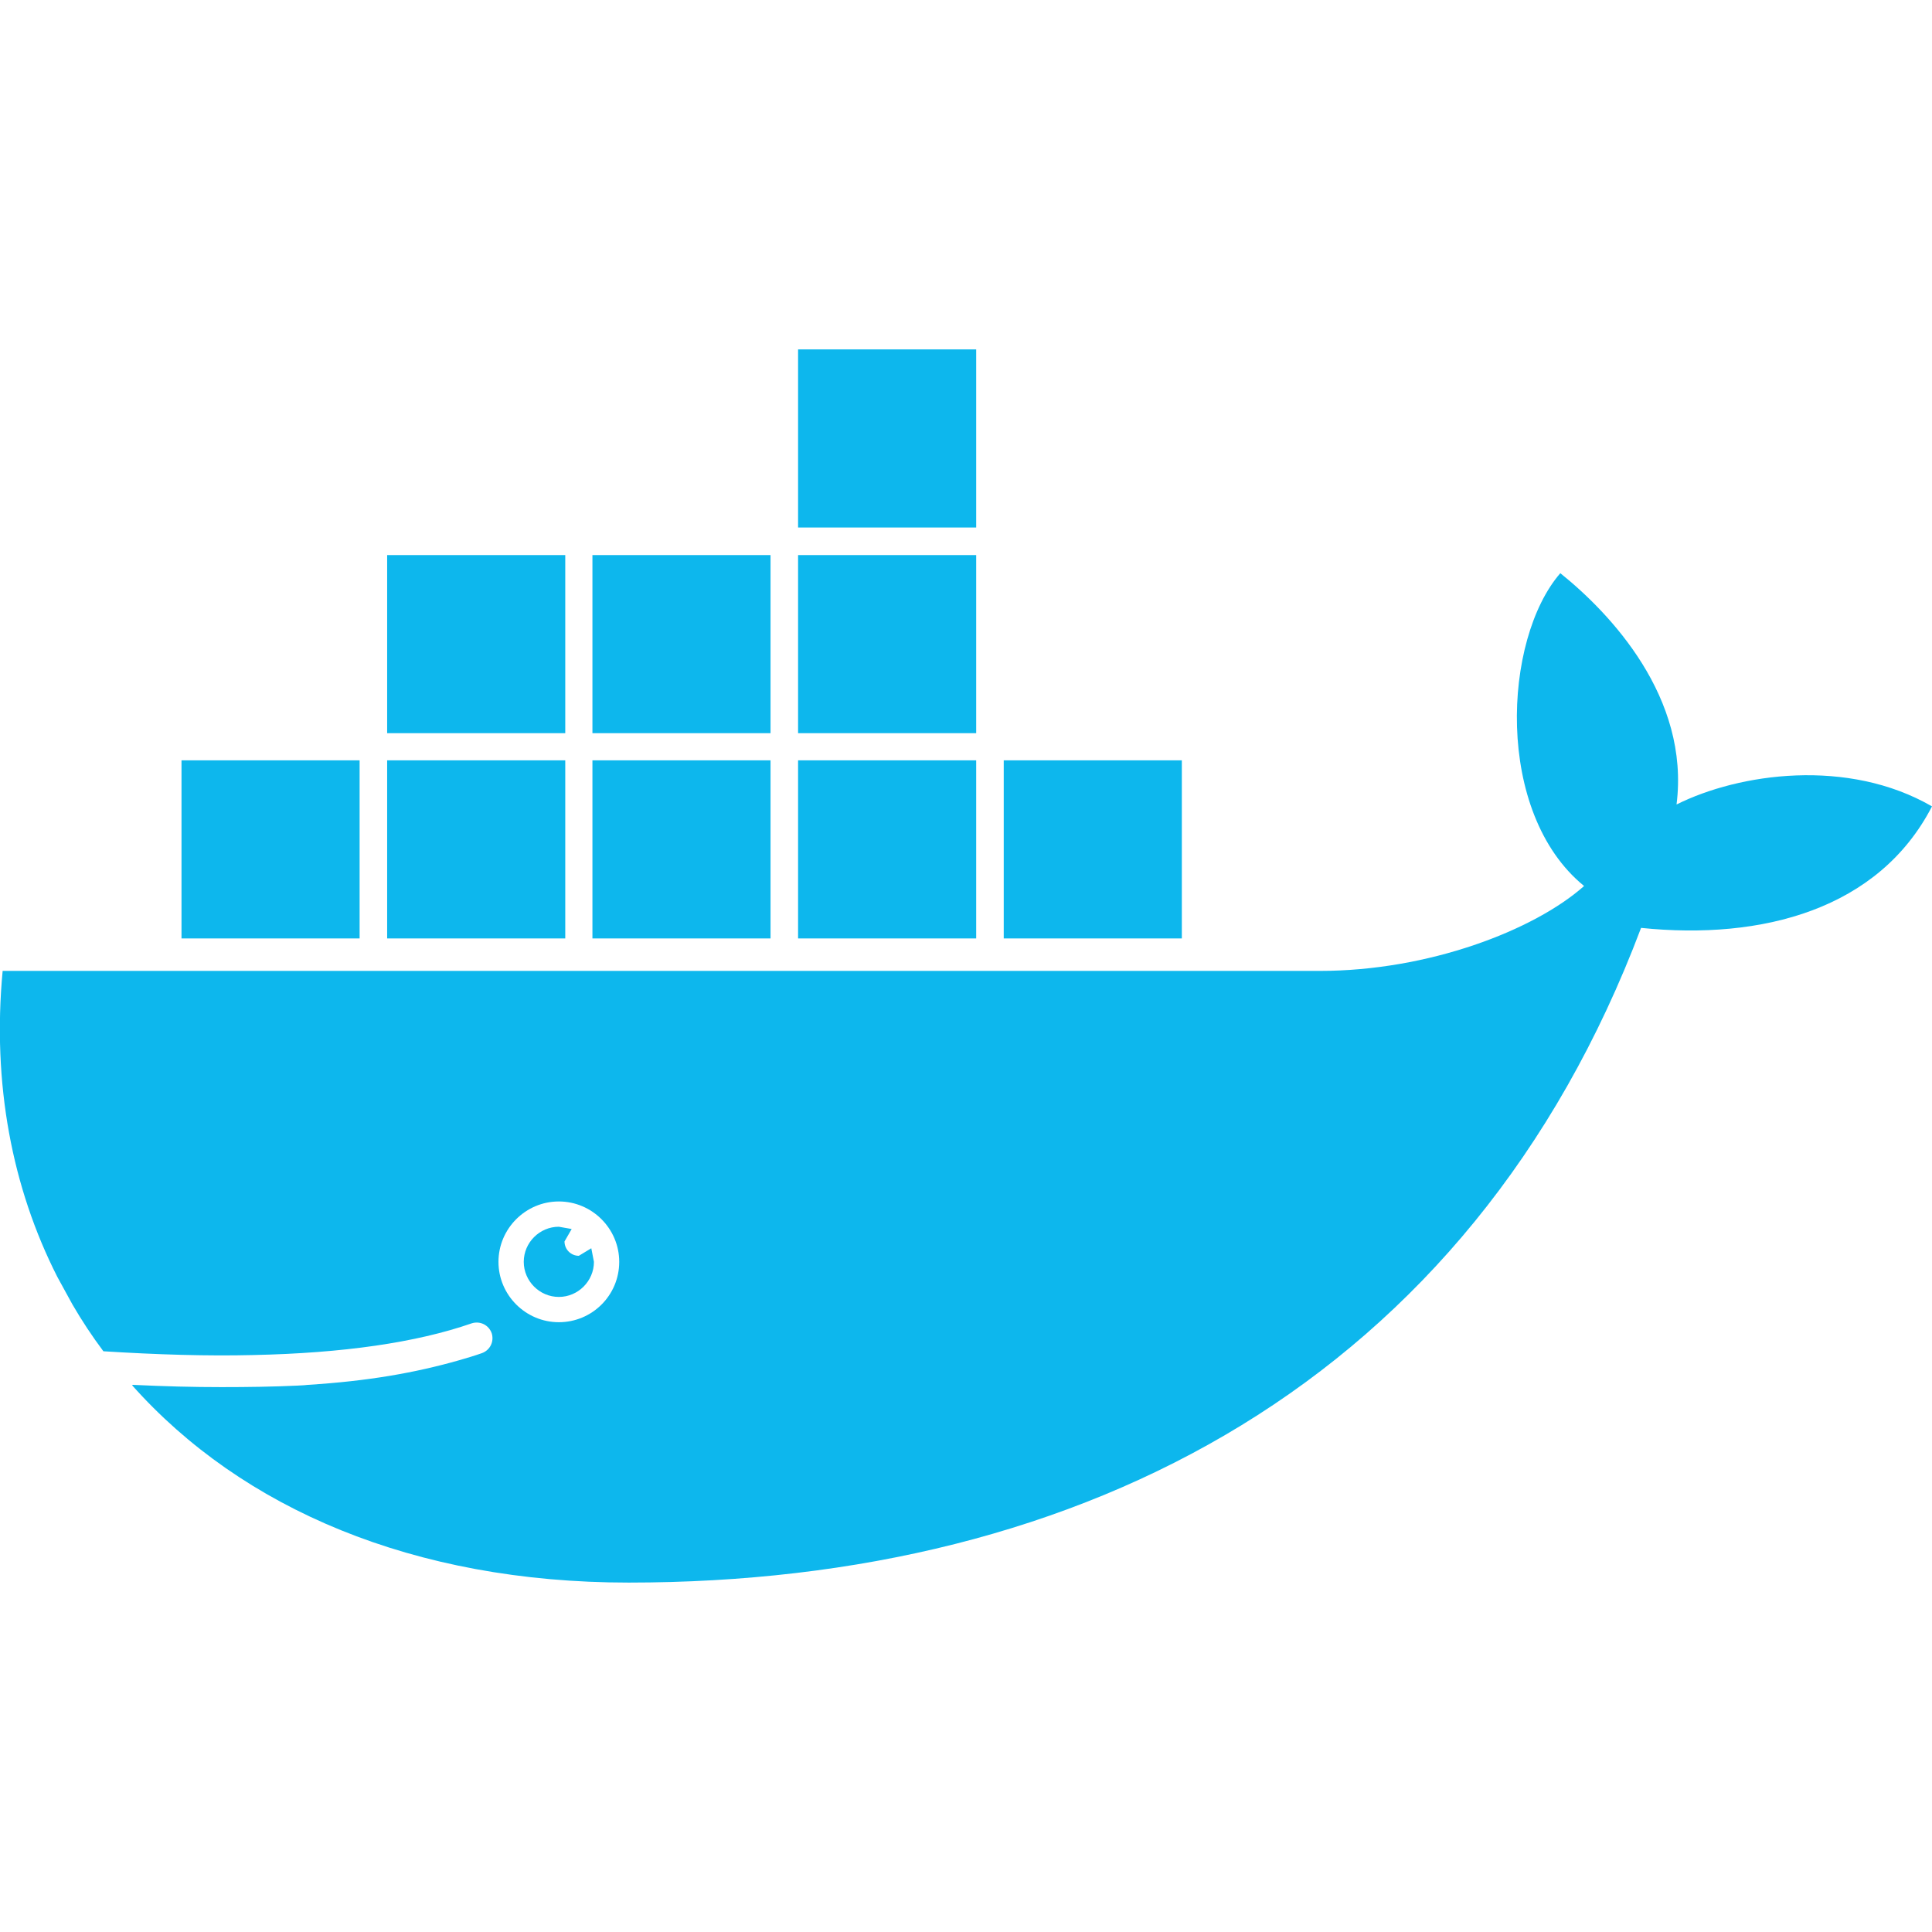 <?xml version="1.0" encoding="utf-8"?>
<!-- Generator: Adobe Illustrator 24.1.1, SVG Export Plug-In . SVG Version: 6.00 Build 0)  -->
<svg version="1.1" id="Layer_1" xmlns="http://www.w3.org/2000/svg" xmlns:xlink="http://www.w3.org/1999/xlink" x="0px" y="0px"
	 viewBox="0 0 512 512" style="enable-background:new 0 0 512 512;" xml:space="preserve">
<style type="text/css">
	.st0{fill-rule:evenodd;clip-rule:evenodd;fill:#0DB7ED;}
</style>
<g>
	<path class="st0" d="M148.1,325.1l3.4,0.6l-1.9,3.3c0,2.1,1.7,3.8,3.8,3.8l3.3-2l0.7,3.6c0,5.1-4.2,9.3-9.3,9.3
		c-5.1,0-9.3-4.2-9.3-9.3C138.8,329.3,143,325.1,148.1,325.1z M148.1,350.4c-8.8,0-16-7.2-16-16c0-8.8,7.2-16,16-16
		c8.8,0,16,7.2,16,16C164.1,343.3,156.9,350.4,148.1,350.4z M434.9,245.9c-45.3,120.1-147.6,173.5-268.3,173.5
		c-57,0-102.5-19.6-131.6-52.3l0.2-0.1c8.4,0.4,15.9,0.6,23.5,0.6c7,0,13.8-0.1,20.1-0.4l1.8-0.1l1-0.1c16-1,28.4-3.2,40-6.5h0
		c2.1-0.6,4.1-1.2,6.1-1.9c2.2-0.8,3.3-3.1,2.6-5.3c-0.8-2.2-3.1-3.3-5.3-2.6c-14.7,5.1-34.1,7.9-57.9,8.4h0
		c-12.1,0.3-25.3-0.1-39.7-1c-3-4-5.7-8.1-8.2-12.4l-4-7.3c-12-23.6-17.3-51.2-14.5-81.1h349.1c28.7,0,56.7-10.7,70-22.5
		c-23.8-19.4-21.5-65.4-6.3-82.9c13.2,10.6,34.4,32.9,30.8,61.3c16.6-8.3,45.4-12.4,67.7,0.5C497.9,241,467,249.2,434.9,245.9z
		 M48.1,248.7h47.2v-47.2H48.1V248.7z M102.6,248.7h47.2v-47.2h-47.2V248.7z M102.6,194.3h47.2v-47.2h-47.2V194.3z M157,248.7h47.2
		v-47.2H157V248.7z M157,194.3h47.2v-47.2H157V194.3z M211.5,248.7h47.2v-47.2h-47.2V248.7z M211.5,194.3h47.2v-47.2h-47.2V194.3z
		 M211.5,139.8h47.2V92.6h-47.2V139.8z M266,248.7h47.2v-47.2H266V248.7z"/>
</g>
</svg>
